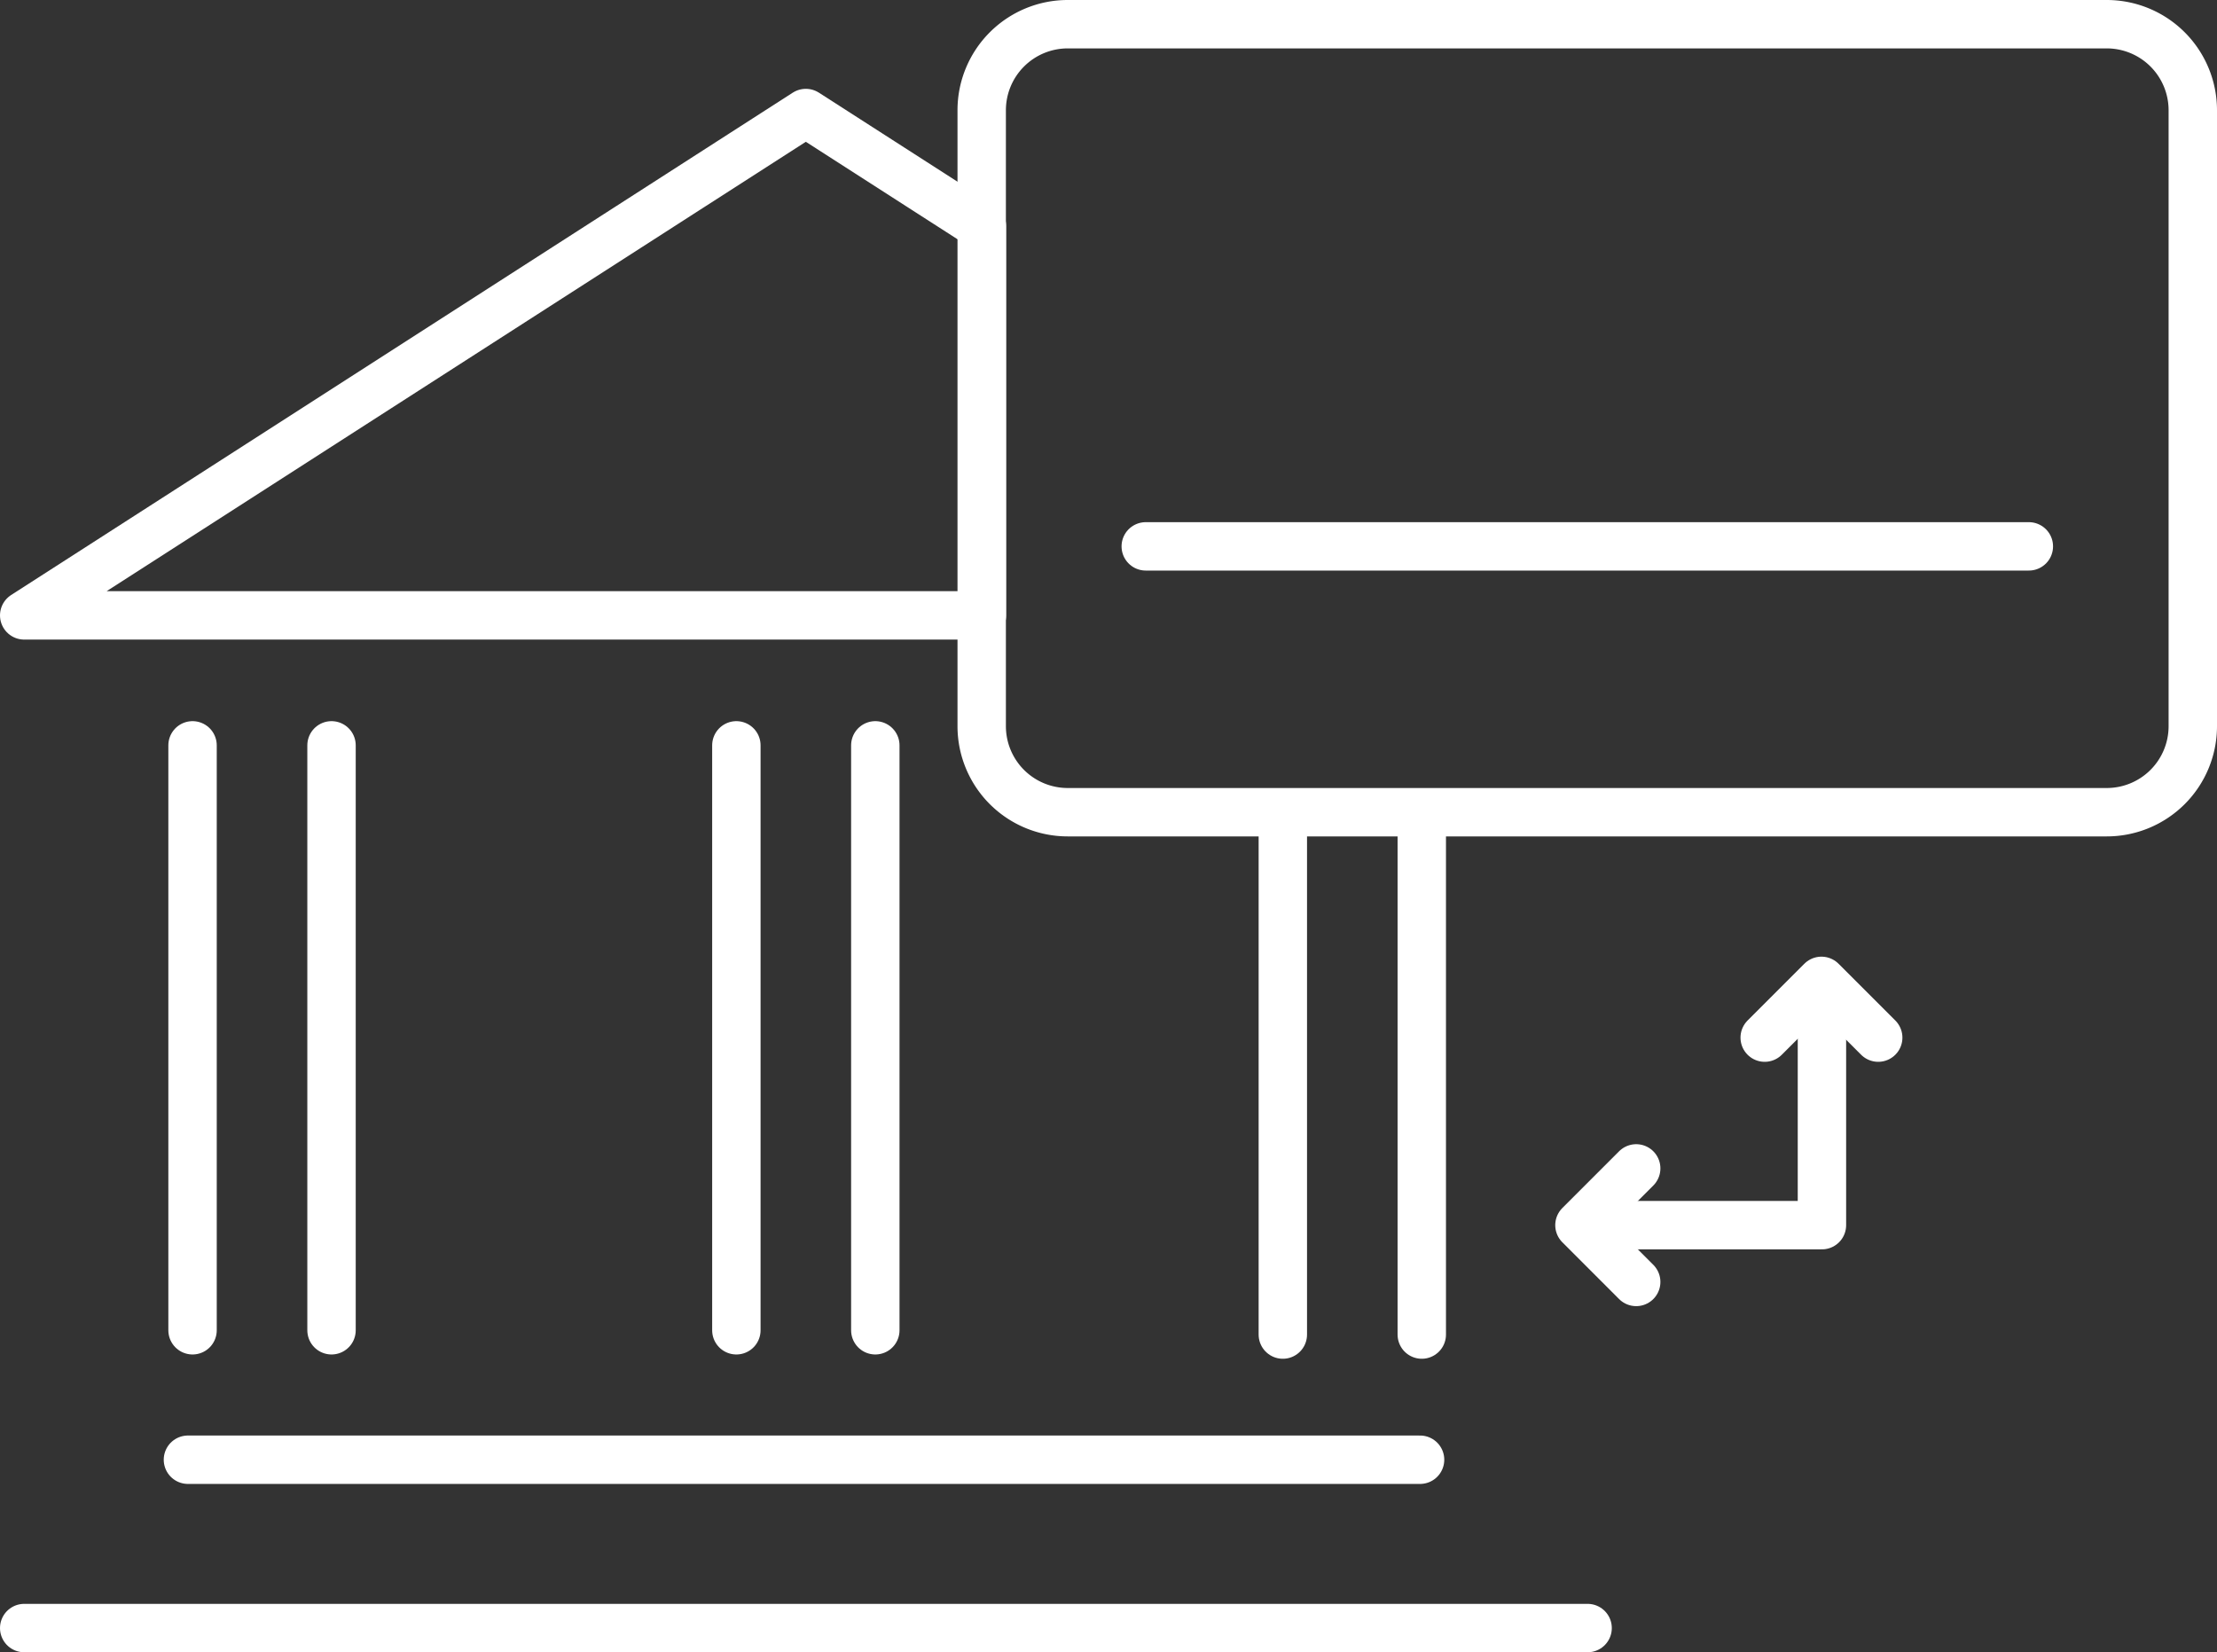 <svg xmlns="http://www.w3.org/2000/svg" viewBox="0 0 687.05 512.07"><rect x="0" y="0" width="687.05" height="512.07" fill="#333333" stroke="none"/><defs><style>.cls-1{fill:none;stroke:#fff;stroke-linecap:round;stroke-linejoin:round;stroke-width:15px;}</style></defs><title>Baasldpi</title><g id="Слой_2" data-name="Слой 2"><g id="Слой_1-2" data-name="Слой 1"><polyline class="cls-1" points="497.7 379.7 564.62 379.7 564.62 312.79"/><polyline class="cls-1" points="582.06 321.58 564.47 303.99 546.88 321.58"/><polyline class="cls-1" points="507.06 362.11 489.47 379.7 507.06 397.3"/><path class="cls-1" d="M679.55,34.18V225.05a26.66,26.66,0,0,1-26.66,26.67h-322a26.66,26.66,0,0,1-26.66-26.67V34.18A26.67,26.67,0,0,1,330.92,7.5h322A26.67,26.67,0,0,1,679.55,34.18Z"/><path class="cls-1" d="M628.74,169.33H355.07"/><path class="cls-1" d="M492,504.57H7.5"/><path class="cls-1" d="M440.08,452.4H58.24"/><path class="cls-1" d="M59.67,412.28V231"/><path class="cls-1" d="M102.74,412.28V231"/><path class="cls-1" d="M228.2,412.28V231"/><path class="cls-1" d="M271.26,412.28V231"/><path class="cls-1" d="M397.55,413.61V259.32"/><path class="cls-1" d="M440.61,413.61V259.32"/><polygon class="cls-1" points="304.31 70.1 304.31 190.72 7.5 190.72 249.73 35.03 304.31 70.1"/></g></g></svg>